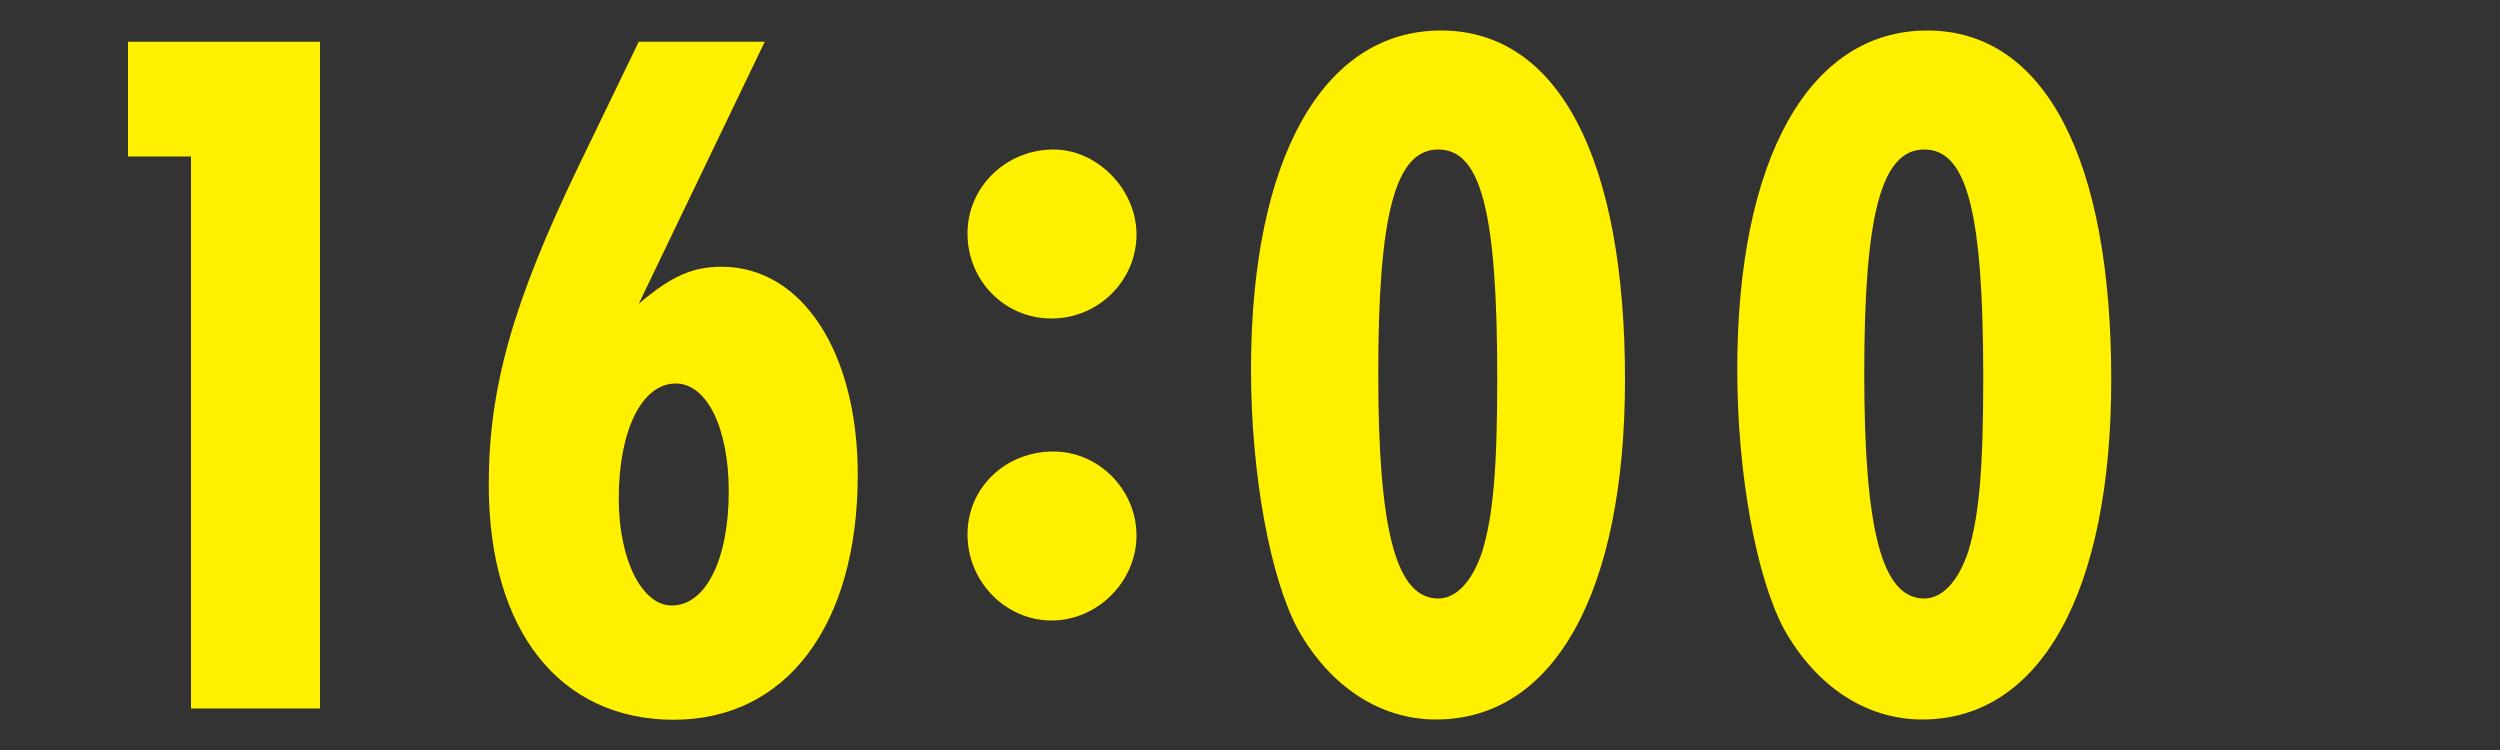 <?xml version="1.0" encoding="UTF-8"?><svg id="a" xmlns="http://www.w3.org/2000/svg" viewBox="0 0 100 30"><rect x="0" y="0" width="100" height="30" fill="#333333" stroke="none"/><defs><style>.b{fill:#fff000;}</style></defs><path class="b" d="M12.8,1.67v26.67h-5.16V6.26h-2.52V1.67h7.68Z"/><path class="b" d="M30.59,1.67l-5.04,10.48c1.32-1.12,2.16-1.48,3.32-1.48,3.2,0,5.44,3.4,5.44,8.32,0,6-2.84,9.8-7.36,9.8s-7.4-3.52-7.4-9.4c0-3.88.96-7.28,3.6-12.76l2.4-4.96h5.04ZM24.75,19.94c0,2.44.92,4.28,2.12,4.28,1.36,0,2.28-1.84,2.28-4.56,0-2.56-.88-4.32-2.12-4.32-1.36,0-2.28,1.88-2.28,4.6Z"/><path class="b" d="M45.46,9.38c0,1.84-1.52,3.36-3.4,3.36s-3.36-1.52-3.36-3.4,1.56-3.36,3.44-3.36c1.76,0,3.32,1.6,3.32,3.4ZM45.46,21.42c0,1.84-1.56,3.4-3.4,3.4s-3.36-1.56-3.36-3.44,1.52-3.32,3.44-3.32c1.8,0,3.32,1.52,3.32,3.36Z"/><path class="b" d="M65,15.18c0,8.52-2.84,13.6-7.56,13.6-2.24,0-4.24-1.32-5.52-3.6-1.12-2.08-1.88-6.24-1.88-10.4,0-8.44,2.88-13.56,7.6-13.56s7.36,5.16,7.36,13.96ZM55.13,14.94c0,6.32.72,9,2.4,9,.72,0,1.36-.68,1.76-1.88.44-1.44.6-3.36.6-6.92,0-6.64-.64-9.16-2.36-9.16s-2.4,2.6-2.4,8.96Z"/><path class="b" d="M84.45,15.18c0,8.52-2.84,13.6-7.56,13.6-2.24,0-4.24-1.32-5.52-3.6-1.12-2.08-1.88-6.24-1.88-10.4,0-8.44,2.88-13.56,7.6-13.56s7.36,5.16,7.36,13.96ZM74.57,14.94c0,6.32.72,9,2.4,9,.72,0,1.36-.68,1.76-1.88.44-1.44.6-3.36.6-6.92,0-6.64-.64-9.16-2.36-9.16s-2.4,2.6-2.4,8.96Z"/></svg>
